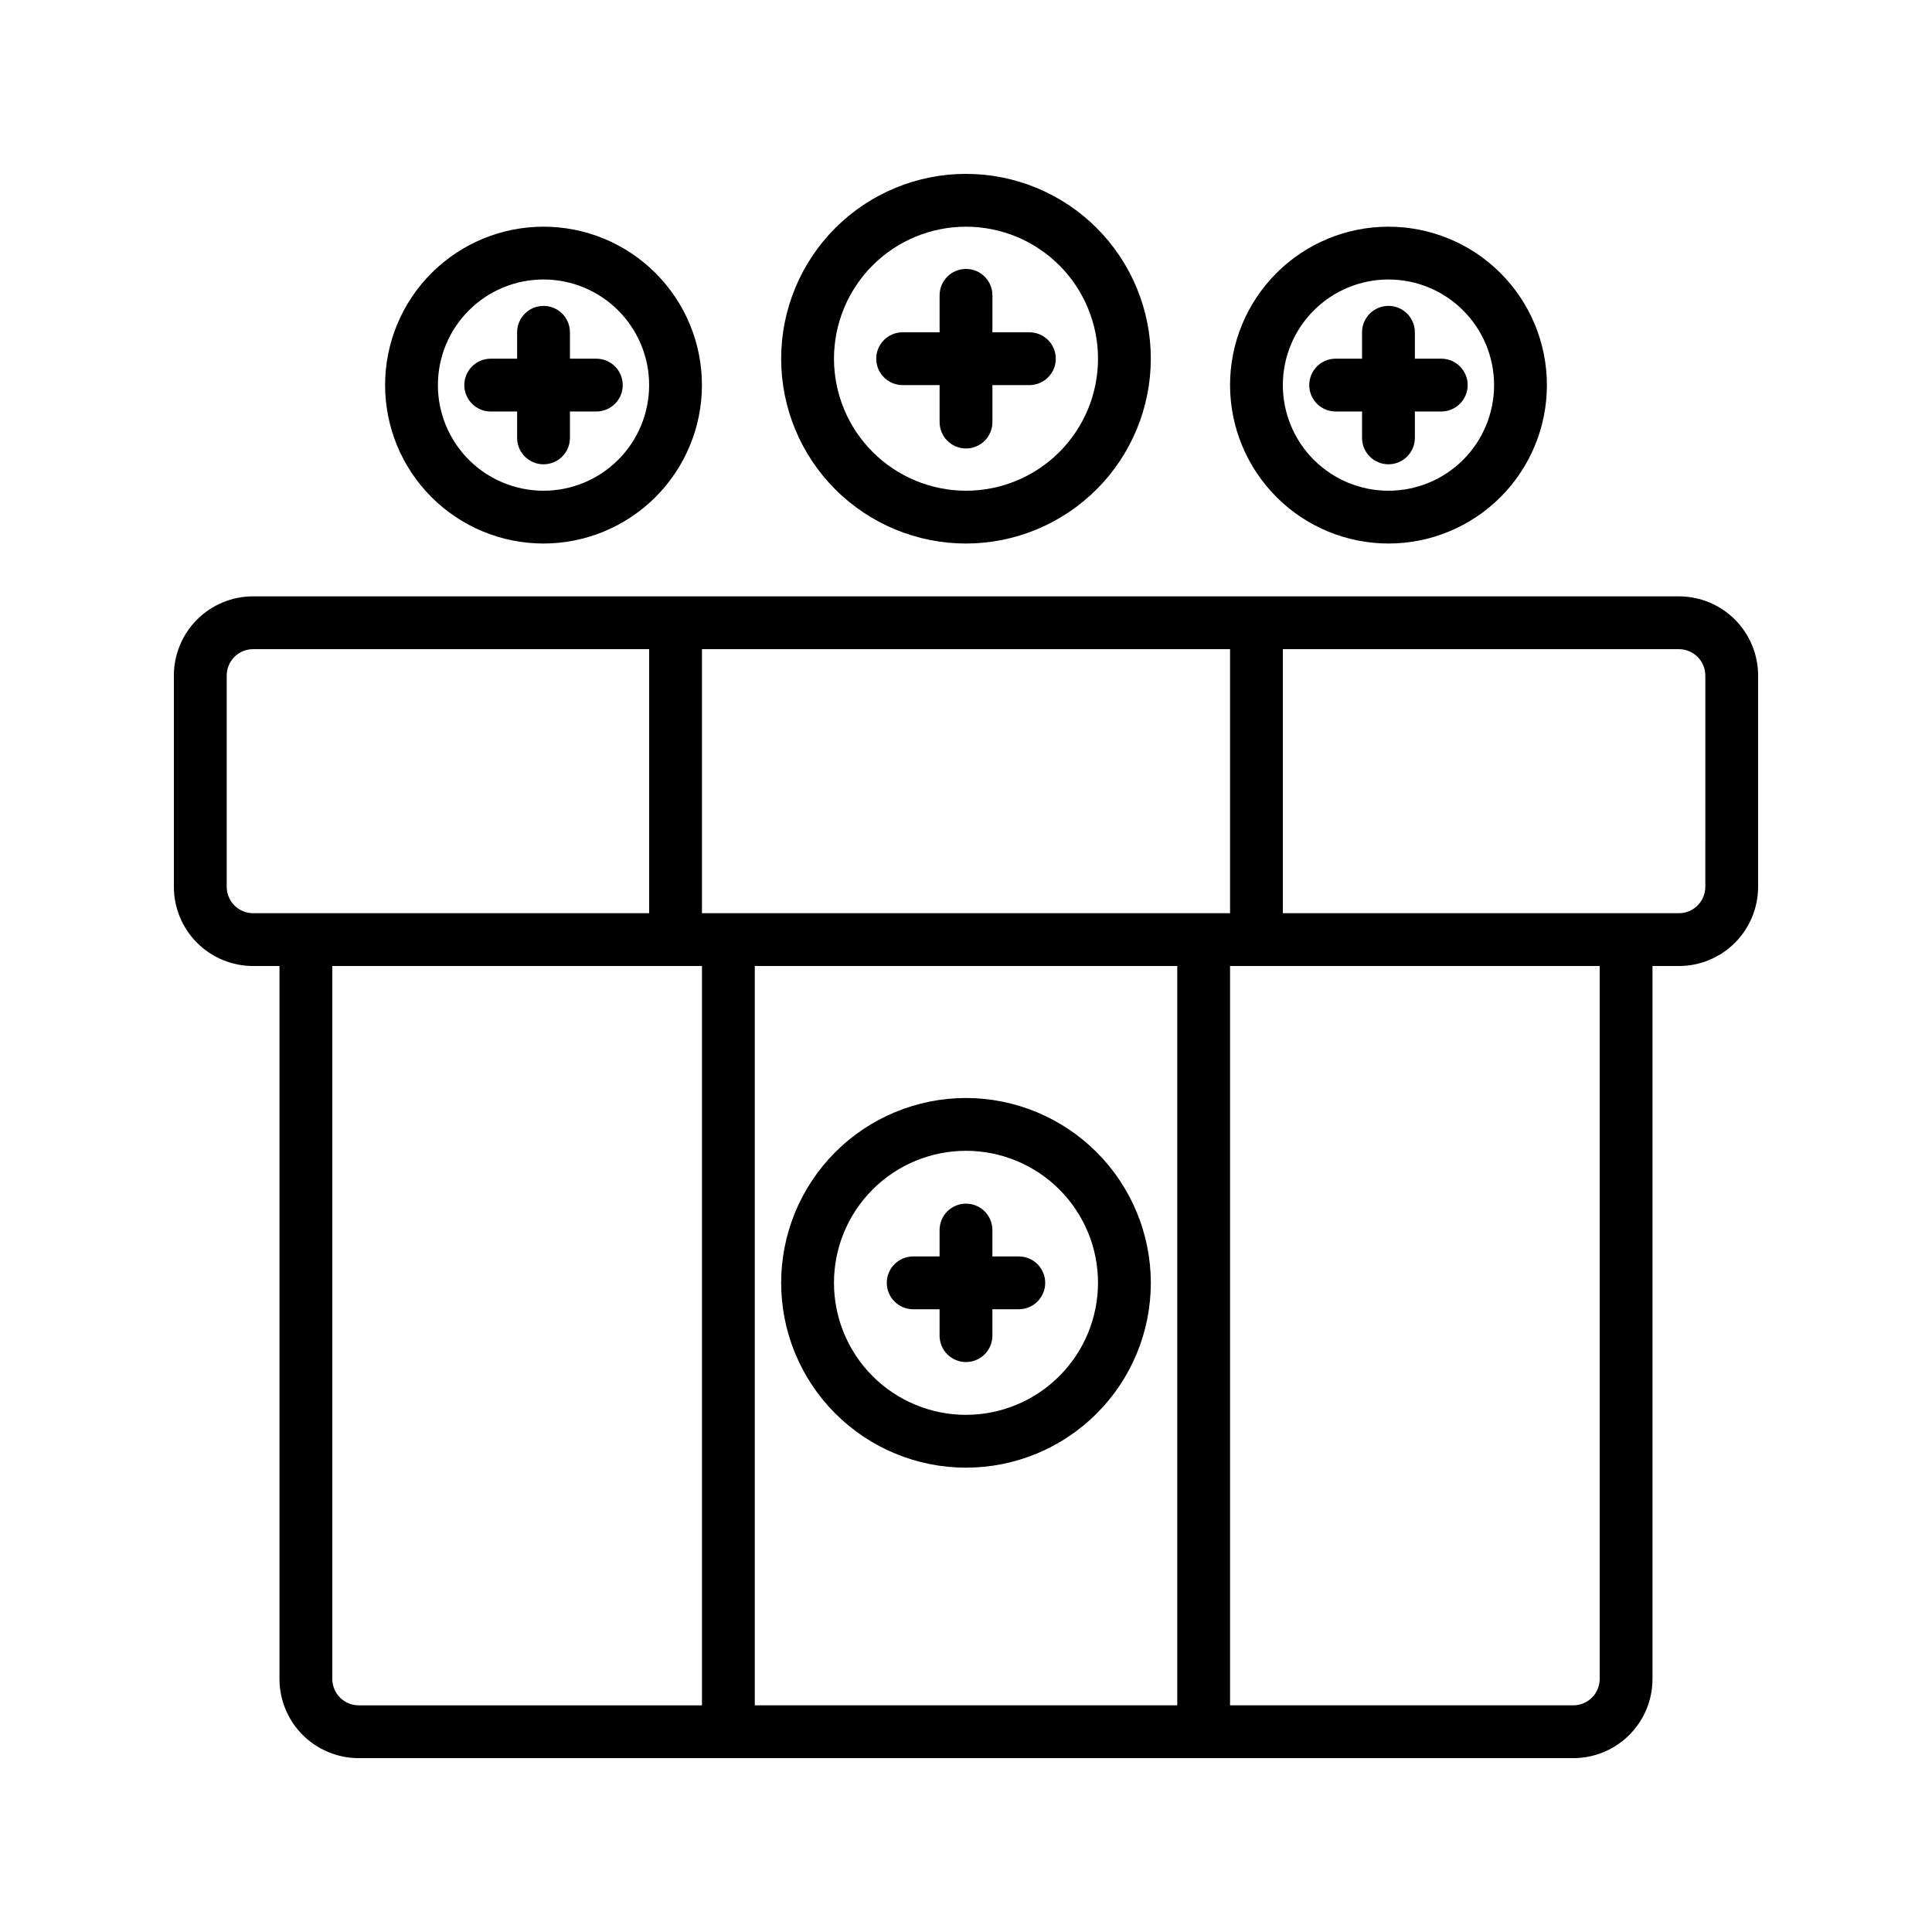 <?xml version="1.0" encoding="UTF-8"?>
<!-- Uploaded to: SVG Repo, www.svgrepo.com, Generator: SVG Repo Mixer Tools -->
<svg fill="#000000" width="800px" height="800px" version="1.1" viewBox="144 144 512 512" xmlns="http://www.w3.org/2000/svg">
 <g>
  <path d="m588.93 302.04h-377.86c-5.566 0-10.906 2.211-14.844 6.148s-6.148 9.277-6.148 14.844v55.98c0 5.566 2.211 10.906 6.148 14.844 3.938 3.934 9.277 6.148 14.844 6.148h6.996v188.93c0 5.57 2.211 10.906 6.148 14.844s9.277 6.148 14.844 6.148h321.88c5.566 0 10.906-2.211 14.844-6.148s6.148-9.273 6.148-14.844v-188.93h6.996c5.57 0 10.906-2.215 14.844-6.148 3.938-3.938 6.148-9.277 6.148-14.844v-55.98c0-5.566-2.211-10.906-6.148-14.844s-9.273-6.148-14.844-6.148zm-118.95 13.996v69.973h-139.95v-69.973zm-265.9 62.977v-55.98c0-3.863 3.133-6.996 6.996-6.996h104.96v69.973h-104.96c-3.863 0-6.996-3.133-6.996-6.996zm27.988 209.92v-188.93h97.961v195.93h-90.965c-3.863 0-6.996-3.133-6.996-7zm111.96 6.996v-195.93h111.96v195.93zm223.91-6.996v-0.004c0 1.855-0.734 3.637-2.047 4.949s-3.094 2.051-4.949 2.051h-90.965v-195.93h97.961zm27.988-209.92h0.004c0 1.855-0.738 3.633-2.051 4.945s-3.094 2.051-4.949 2.051h-104.96v-69.973h104.96c1.855 0 3.637 0.734 4.949 2.047s2.051 3.094 2.051 4.949z"/>
  <path d="m400 434.98c-12.992 0-25.449 5.16-34.637 14.348-9.188 9.184-14.348 21.645-14.348 34.633 0 12.992 5.16 25.453 14.348 34.637 9.188 9.188 21.645 14.348 34.637 14.348 12.988 0 25.449-5.16 34.633-14.348 9.188-9.184 14.348-21.645 14.348-34.637-0.016-12.984-5.18-25.434-14.363-34.617-9.184-9.184-21.633-14.348-34.617-14.363zm0 83.969c-9.281 0-18.18-3.688-24.742-10.246-6.559-6.562-10.246-15.461-10.246-24.742 0-9.277 3.688-18.176 10.246-24.738 6.562-6.559 15.461-10.246 24.742-10.246 9.277 0 18.176 3.688 24.738 10.246 6.562 6.562 10.246 15.461 10.246 24.738-0.012 9.277-3.699 18.172-10.258 24.73-6.559 6.559-15.453 10.246-24.727 10.258z"/>
  <path d="m413.99 476.97h-6.996v-6.996c0-3.863-3.133-6.996-6.996-6.996-3.867 0-7 3.133-7 6.996v6.996h-6.996c-3.863 0-6.996 3.133-6.996 6.996 0 3.867 3.133 7 6.996 7h6.996v6.996c0 3.863 3.133 6.996 7 6.996 3.863 0 6.996-3.133 6.996-6.996v-6.996h6.996c3.867 0 7-3.133 7-7 0-3.863-3.133-6.996-7-6.996z"/>
  <path d="m448.98 239.06c0-12.988-5.16-25.449-14.348-34.633-9.184-9.188-21.645-14.348-34.633-14.348-12.992 0-25.449 5.16-34.637 14.348-9.188 9.184-14.348 21.645-14.348 34.633 0 12.992 5.16 25.449 14.348 34.637 9.188 9.184 21.645 14.344 34.637 14.344 12.984-0.012 25.434-5.18 34.617-14.359 9.184-9.184 14.348-21.633 14.363-34.621zm-83.969 0c0-9.277 3.688-18.176 10.246-24.738 6.562-6.562 15.461-10.246 24.742-10.246 9.277 0 18.176 3.684 24.738 10.246s10.246 15.461 10.246 24.738c0 9.281-3.684 18.18-10.246 24.738-6.562 6.562-15.461 10.25-24.738 10.25-9.277-0.012-18.168-3.703-24.73-10.262-6.559-6.559-10.246-15.449-10.258-24.727z"/>
  <path d="m407 255.85v-9.793h9.797c3.863 0 6.996-3.133 6.996-7 0-3.863-3.133-6.996-6.996-6.996h-9.797v-9.797c0-3.863-3.133-6.996-6.996-6.996-3.867 0-7 3.133-7 6.996v9.797h-9.797c-3.863 0-6.996 3.133-6.996 6.996 0 3.867 3.133 7 6.996 7h9.797v9.797-0.004c0 3.867 3.133 7 7 7 3.863 0 6.996-3.133 6.996-7z"/>
  <path d="m330.02 246.06c0-11.137-4.422-21.816-12.297-29.688-7.871-7.875-18.551-12.297-29.688-12.297-11.133 0-21.812 4.422-29.684 12.297-7.875 7.871-12.297 18.551-12.297 29.688 0 11.133 4.422 21.812 12.297 29.684 7.871 7.875 18.551 12.297 29.684 12.297 11.133-0.008 21.805-4.438 29.676-12.309 7.871-7.871 12.301-18.543 12.309-29.672zm-69.973 0c0-7.426 2.949-14.543 8.199-19.793s12.367-8.199 19.789-8.199c7.426 0 14.543 2.949 19.793 8.199s8.199 12.367 8.199 19.793c0 7.422-2.949 14.539-8.199 19.789s-12.367 8.199-19.793 8.199c-7.422 0-14.539-2.949-19.789-8.199s-8.199-12.367-8.199-19.789z"/>
  <path d="m295.04 260.05v-6.996h6.996c3.863 0 6.996-3.133 6.996-6.996 0-3.867-3.133-7-6.996-7h-6.996v-6.996c0-3.863-3.133-6.996-7-6.996-3.863 0-6.996 3.133-6.996 6.996v6.996h-6.996c-3.867 0-7 3.133-7 7 0 3.863 3.133 6.996 7 6.996h6.996v6.996c0 3.863 3.133 6.996 6.996 6.996 3.867 0 7-3.133 7-6.996z"/>
  <path d="m511.96 288.04c11.133 0 21.812-4.422 29.688-12.297 7.871-7.871 12.297-18.551 12.297-29.684 0-11.137-4.426-21.816-12.297-29.688-7.875-7.875-18.555-12.297-29.688-12.297-11.137 0-21.816 4.422-29.688 12.297-7.875 7.871-12.297 18.551-12.297 29.688 0.012 11.129 4.438 21.801 12.309 29.672 7.871 7.871 18.543 12.301 29.676 12.309zm0-69.973c7.422 0 14.543 2.949 19.789 8.199 5.25 5.25 8.199 12.367 8.199 19.793 0 7.422-2.949 14.539-8.199 19.789-5.246 5.25-12.367 8.199-19.789 8.199-7.426 0-14.543-2.949-19.793-8.199s-8.199-12.367-8.199-19.789c0-7.426 2.949-14.543 8.199-19.793s12.367-8.199 19.793-8.199z"/>
  <path d="m497.96 253.05h6.996v6.996c0 3.863 3.133 6.996 7 6.996 3.863 0 6.996-3.133 6.996-6.996v-6.996h6.996c3.867 0 7-3.133 7-6.996 0-3.867-3.133-7-7-7h-6.996v-6.996c0-3.863-3.133-6.996-6.996-6.996-3.867 0-7 3.133-7 6.996v6.996h-6.996c-3.863 0-6.996 3.133-6.996 7 0 3.863 3.133 6.996 6.996 6.996z"/>
 </g>
</svg>